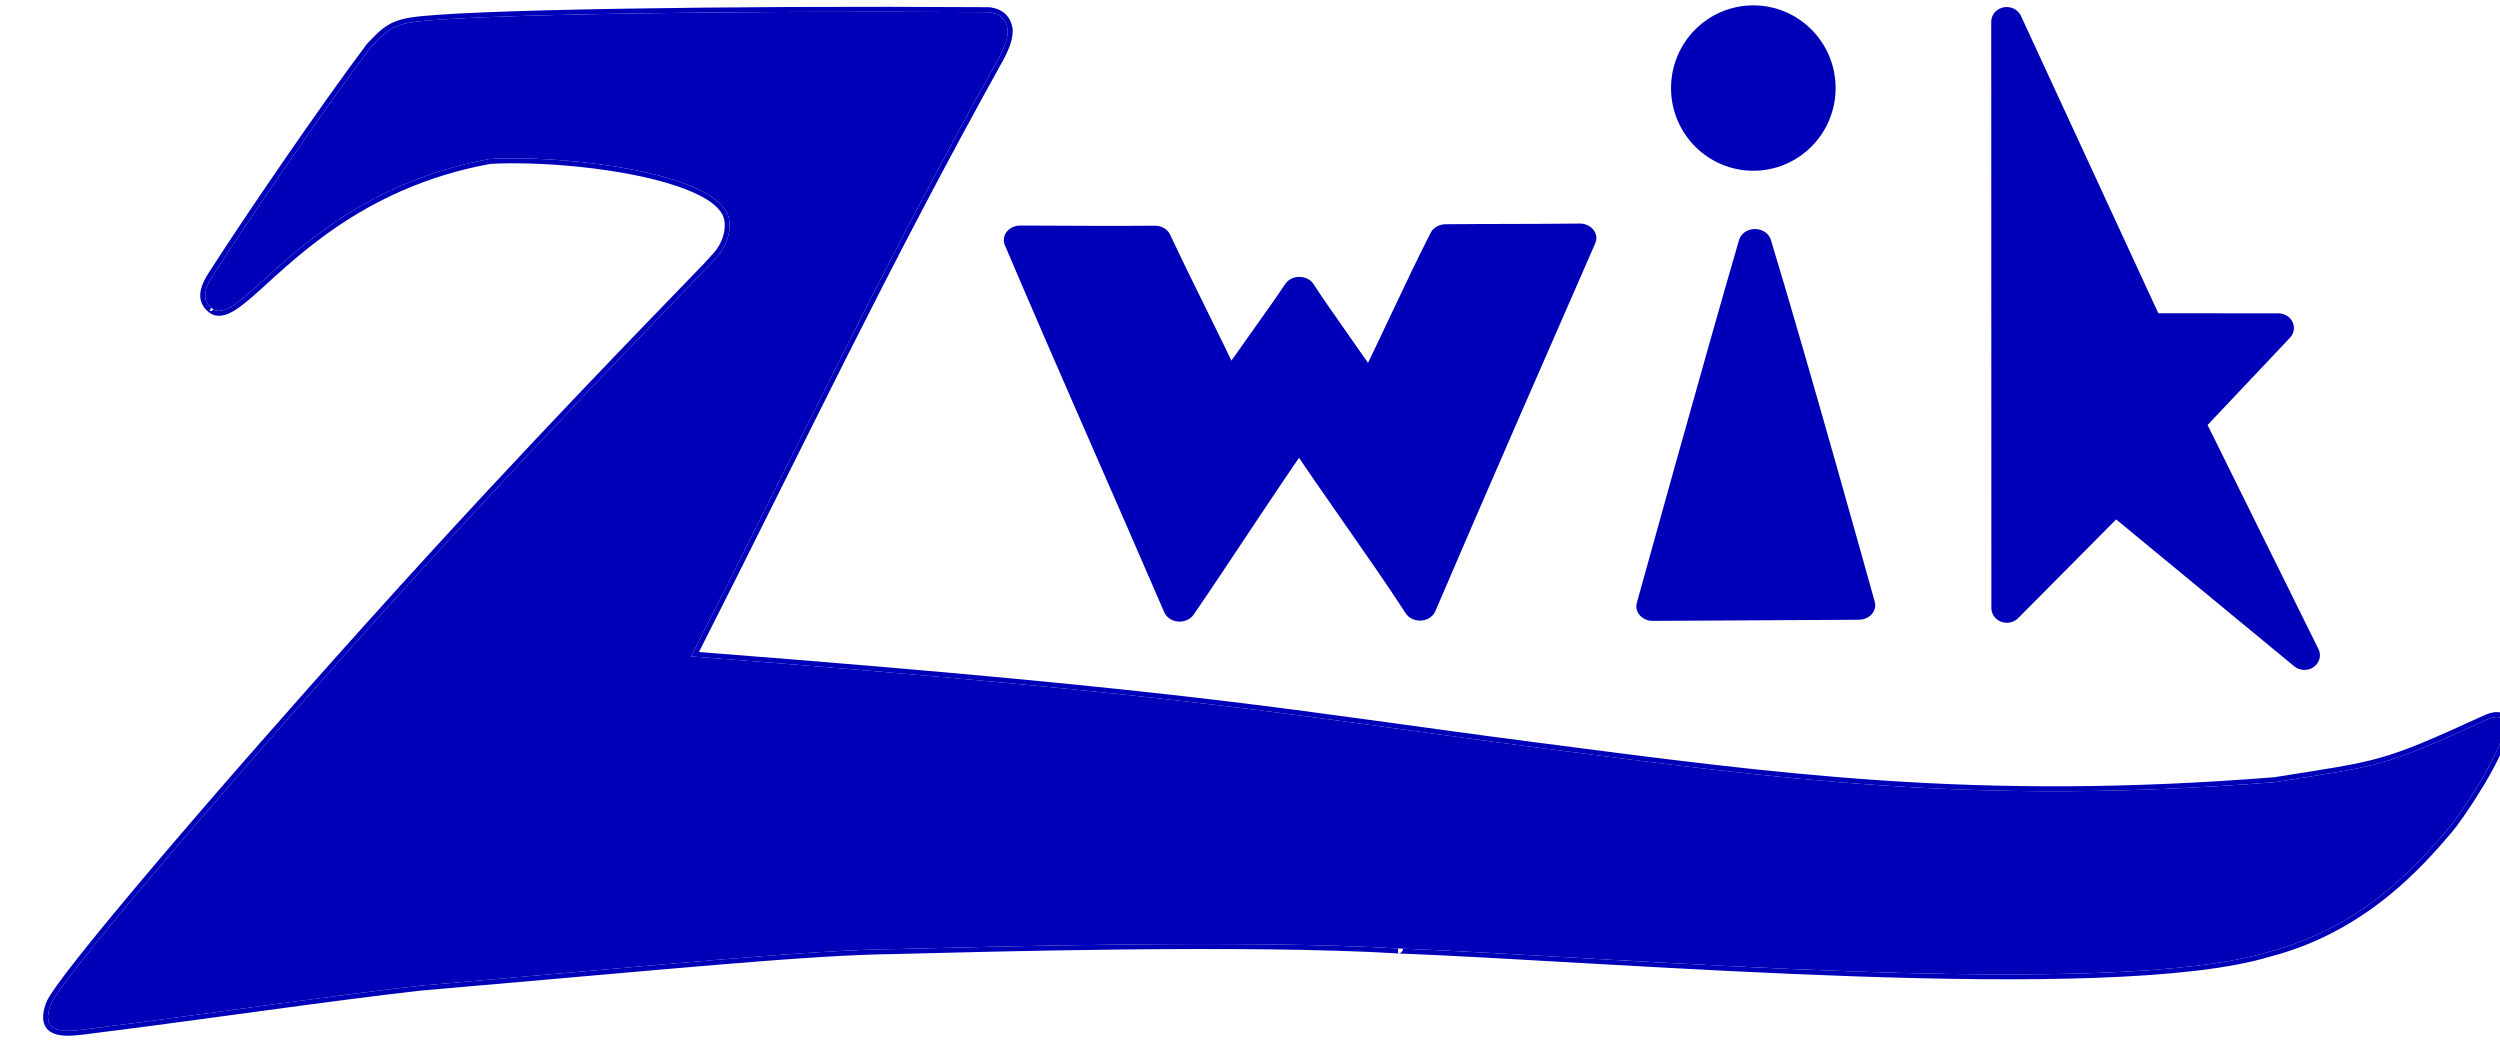 <svg xmlns="http://www.w3.org/2000/svg" xmlns:xlink="http://www.w3.org/1999/xlink" xmlns:serif="http://www.serif.com/" width="100%" height="100%" viewBox="0 0 2333 979" xml:space="preserve" style="fill-rule:evenodd;clip-rule:evenodd;stroke-linejoin:round;stroke-miterlimit:2;">    <g transform="matrix(1,0,0,1,-19652.6,-6225)">        <g id="_5.1-export-margin---no-cutoff" serif:id="5.1 export margin - no cutoff" transform="matrix(2.435,0,0,0.913,-23846.4,-1453.57)">            <rect x="17862" y="8408" width="958" height="1072" style="fill:none;"></rect>            <g transform="matrix(0.411,0,0,1.095,11563.7,-3928.05)">                <g transform="matrix(0.68,0,0,0.86,-3783.15,6984.11)">                    <g transform="matrix(-6.671,-2.50015e-17,6.32999e-17,4.669,30795.6,7838.45)">                        <path d="M111.2,-471.085C100.524,-499.241 89.423,-527.919 78.316,-556.639C88.87,-556.504 97.048,-556.579 105.923,-556.475C111.068,-545.092 116.308,-531.715 121.388,-520.303C122.869,-523.026 133.699,-540.06 135.989,-544.241C139.968,-537.481 146.562,-527.488 150.504,-520.707C155.277,-532.361 160.856,-544.498 165.671,-556.135C176.051,-556.016 182.815,-556.163 193.37,-556.173C182.547,-527.446 171.617,-499.648 160.605,-470.852C152.39,-484.395 144.343,-498.647 135.998,-512.112C128.072,-498.452 119.079,-484.772 111.2,-471.085Z" style="fill:rgb(0,0,184);stroke:rgb(0,0,184);stroke-width:6.75px;"></path>                    </g>                    <g transform="matrix(5.98,-3.42961e-17,-4.34161e-17,4.899,52338.4,21291.3)">                        <ellipse cx="-3650.08" cy="-3309.78" rx="15.376" ry="14.827" style="fill:rgb(0,0,184);stroke:rgb(0,0,184);stroke-width:6.99px;"></ellipse>                    </g>                    <g transform="matrix(6.425,-2.40793e-17,-6.0965e-17,4.496,29034.8,7740.95)">                        <path d="M230.099,-555.042C222.736,-526.513 208.284,-467.459 208.284,-467.459L252.256,-467.728C252.256,-467.728 238.174,-525.066 230.099,-555.042Z" style="fill:rgb(0,0,184);stroke:rgb(0,0,184);stroke-width:7.01px;"></path>                    </g>                    <g transform="matrix(7.206,0.079,-0.089,5.043,28820.8,8031.21)">                        <path d="M26.685,-463.961C125.255,-456.888 139.861,-453.161 187.108,-446.97C233.922,-440.836 271.303,-435.591 328.284,-441.612C348.478,-445.584 348.548,-445.001 368.144,-455.528C369.023,-456.013 369.717,-456.251 370.246,-456.289C370.643,-456.318 370.957,-456.236 371.199,-456.071C371.51,-455.858 371.71,-455.505 371.799,-455.023C371.877,-454.599 371.867,-454.067 371.778,-453.448C370.99,-448.008 363.909,-435.439 361.286,-431.887C356.256,-425.075 345.715,-410.649 327.538,-405.055C297.226,-394.169 203.442,-402.066 161.965,-403.218L161.96,-403.218C133.139,-404.716 83.906,-402.358 66.165,-401.583L66.161,-401.583C49.818,-401.116 24.347,-397.769 -23.967,-392.296C-40.314,-389.982 -67.95,-384.981 -84.345,-382.426C-86.819,-382.04 -89.218,-381.543 -91.062,-381.536C-92.531,-381.53 -93.659,-381.852 -94.25,-382.704C-94.837,-383.552 -94.922,-384.962 -94.207,-387.203C-93.819,-388.419 -91.723,-391.815 -88.317,-396.825C-74.792,-416.722 -40.575,-462.325 -11.876,-498.192C12.508,-528.668 29.246,-548.125 30.124,-549.527C30.132,-549.539 30.14,-549.551 30.15,-549.561C33.093,-552.937 33.356,-557.511 32.271,-559.68C30.923,-562.372 27.499,-564.485 23.035,-566.125C12.484,-570.003 -3.861,-571.156 -12.963,-570.399C-38.137,-564.799 -51.25,-547.963 -58.651,-540.563C-60.267,-538.947 -61.619,-537.778 -62.764,-537.251C-63.999,-536.684 -65.012,-536.83 -65.876,-537.885L-65.878,-537.888C-66.194,-538.286 -66.539,-538.794 -66.677,-539.542C-66.878,-540.62 -66.648,-542.232 -65.156,-544.798C-58.94,-556.144 -44.639,-580.569 -35.919,-594.079C-35.913,-594.088 -35.907,-594.097 -35.9,-594.105C-33.6,-596.877 -32.29,-598.81 -28.104,-599.574C-18.93,-601.366 30.705,-603.057 81.578,-603.481C81.587,-603.481 81.596,-603.48 81.605,-603.479C83.691,-603.238 84.899,-601.958 85.24,-599.871C85.241,-599.863 85.242,-599.854 85.243,-599.846C85.375,-598.215 84.782,-596.336 83.94,-594.343L83.934,-594.331C61.597,-547.415 46.909,-510.555 26.685,-463.961Z" style="fill:rgb(0,0,184);"></path>                        <path d="M161.973,-402.152L161.917,-402.153C133.119,-403.65 83.928,-401.292 66.201,-400.518L66.178,-400.517C49.848,-400.049 24.4,-396.704 -23.86,-391.237C-40.206,-388.922 -67.828,-383.923 -84.216,-381.37C-86.736,-380.977 -89.181,-380.477 -91.059,-380.47C-92.89,-380.462 -94.258,-380.985 -94.994,-382.047C-95.714,-383.087 -95.973,-384.816 -95.096,-387.564C-94.697,-388.814 -92.567,-392.325 -89.067,-397.474C-75.533,-417.384 -41.295,-463.017 -12.577,-498.907C11.763,-529.327 28.476,-548.743 29.353,-550.143L29.476,-550.309C32.059,-553.271 32.4,-557.253 31.448,-559.155C30.185,-561.679 26.927,-563.573 22.742,-565.112C12.32,-568.942 -3.815,-570.08 -12.837,-569.341C-37.739,-563.78 -50.698,-547.09 -58.025,-539.765C-59.743,-538.048 -61.191,-536.823 -62.408,-536.264C-64.057,-535.506 -65.402,-535.745 -66.556,-537.145C-66.284,-536.825 -65.991,-536.813 -65.896,-536.818L-65.863,-536.818C-65.575,-536.823 -65.31,-536.975 -65.136,-537.221C-64.444,-536.803 -63.663,-536.838 -62.764,-537.251C-61.619,-537.778 -60.267,-538.947 -58.651,-540.563C-51.25,-547.963 -38.137,-564.799 -12.963,-570.399C-3.861,-571.156 12.484,-570.003 23.035,-566.125C27.499,-564.485 30.923,-562.372 32.271,-559.68C33.356,-557.511 33.093,-552.937 30.15,-549.561C30.14,-549.551 30.132,-549.539 30.124,-549.527C29.246,-548.125 12.508,-528.668 -11.876,-498.192C-40.575,-462.325 -74.792,-416.722 -88.317,-396.825C-91.723,-391.815 -93.819,-388.419 -94.207,-387.203C-94.922,-384.962 -94.837,-383.552 -94.25,-382.704C-93.659,-381.852 -92.531,-381.53 -91.062,-381.536C-89.218,-381.543 -86.819,-382.04 -84.345,-382.426C-67.95,-384.981 -40.314,-389.982 -23.967,-392.296C24.347,-397.769 49.818,-401.116 66.161,-401.583L66.165,-401.583C83.906,-402.358 133.139,-404.716 161.96,-403.218C161.96,-403.218 161.977,-403.218 161.983,-403.217L161.973,-402.152ZM-66.556,-537.145C-66.561,-537.15 -66.565,-537.155 -66.569,-537.161L-66.577,-537.171L-65.868,-536.821C-65.873,-536.821 -65.883,-536.819 -65.896,-536.818C-66.146,-536.825 -66.383,-536.942 -66.556,-537.145ZM-65.868,-536.821L-65.865,-536.822L-66.583,-537.177C-66.99,-537.692 -67.423,-538.356 -67.602,-539.323C-67.831,-540.558 -67.658,-542.435 -65.953,-545.371C-59.725,-556.738 -45.411,-581.183 -36.683,-594.707L-36.59,-594.834C-34.138,-597.789 -32.719,-599.811 -28.263,-600.625C-19.072,-602.419 30.63,-604.123 81.571,-604.547L81.701,-604.54C84.275,-604.243 85.748,-602.639 86.169,-600.064L86.184,-599.943C86.329,-598.151 85.718,-596.074 84.792,-593.884L84.782,-593.861L83.965,-593.277L83.953,-593.277L83.963,-593.276L83.948,-593.265L83.964,-593.276C84.041,-593.274 84.503,-593.281 84.766,-593.826L84.767,-593.827C62.665,-547.405 48.054,-510.831 28.155,-464.924C125.486,-457.915 140.182,-454.192 187.217,-448.029C233.955,-441.905 271.278,-436.664 328.159,-442.67C348.191,-446.609 348.274,-446.035 367.734,-456.489C368.757,-457.052 369.57,-457.309 370.185,-457.353C370.814,-457.399 371.306,-457.244 371.688,-456.983C372.211,-456.625 372.575,-456.051 372.724,-455.24C372.821,-454.711 372.822,-454.048 372.71,-453.276C371.904,-447.712 364.694,-434.837 362.012,-431.204C356.914,-424.301 346.221,-409.707 327.806,-404.033C297.418,-393.136 203.489,-400.998 161.942,-402.152L161.927,-402.153L161.973,-402.152L161.984,-402.885L161.978,-402.152C162.487,-402.16 162.897,-402.62 162.91,-403.191C204.849,-401.949 297.454,-394.251 327.538,-405.055C345.715,-410.649 356.256,-425.075 361.286,-431.887C363.909,-435.439 370.99,-448.008 371.778,-453.448C371.867,-454.067 371.877,-454.599 371.799,-455.023C371.71,-455.505 371.51,-455.858 371.199,-456.071C370.957,-456.236 370.643,-456.318 370.246,-456.289C369.717,-456.251 369.023,-456.013 368.144,-455.528C348.548,-445.001 348.478,-445.584 328.284,-441.612C271.303,-435.591 233.922,-440.836 187.108,-446.97C139.861,-453.161 125.255,-456.888 26.685,-463.961C46.909,-510.555 61.597,-547.415 83.934,-594.331L83.94,-594.343C84.782,-596.336 85.375,-598.215 85.243,-599.846C85.242,-599.854 85.241,-599.863 85.24,-599.871C84.899,-601.958 83.691,-603.238 81.605,-603.479C81.596,-603.48 81.587,-603.481 81.578,-603.481C30.705,-603.057 -18.93,-601.366 -28.104,-599.574C-32.29,-598.81 -33.6,-596.877 -35.9,-594.105C-35.907,-594.097 -35.913,-594.088 -35.919,-594.079C-44.639,-580.569 -58.94,-556.144 -65.156,-544.798C-66.648,-542.232 -66.878,-540.62 -66.677,-539.542C-66.539,-538.794 -66.194,-538.286 -65.878,-537.888L-65.876,-537.885C-65.778,-537.766 -65.679,-537.658 -65.578,-537.562L-65.863,-536.818L-65.868,-536.821ZM83.965,-593.277L84.766,-593.826C84.605,-593.497 84.3,-593.287 83.965,-593.277ZM83.965,-593.277L83.965,-593.277L83.964,-593.276L83.963,-593.276L83.965,-593.277ZM161.984,-402.885L161.986,-403.217C161.987,-403.217 161.988,-403.217 161.988,-403.217L161.984,-402.885Z" style="fill:rgb(0,0,184);"></path>                    </g>                </g>                <g transform="matrix(4.318,-2.02942e-17,-4.05884e-17,4.089,15973.4,13723)">                    <path d="M284.197,-595.471L284.228,-461.603L307.598,-486.487L348.484,-450.839L323.603,-503.986L342.869,-525.546L314.746,-525.573L284.197,-595.471Z" style="fill:rgb(0,0,184);stroke:rgb(0,0,184);stroke-width:6.69px;"></path>                </g>            </g>        </g>    </g></svg>